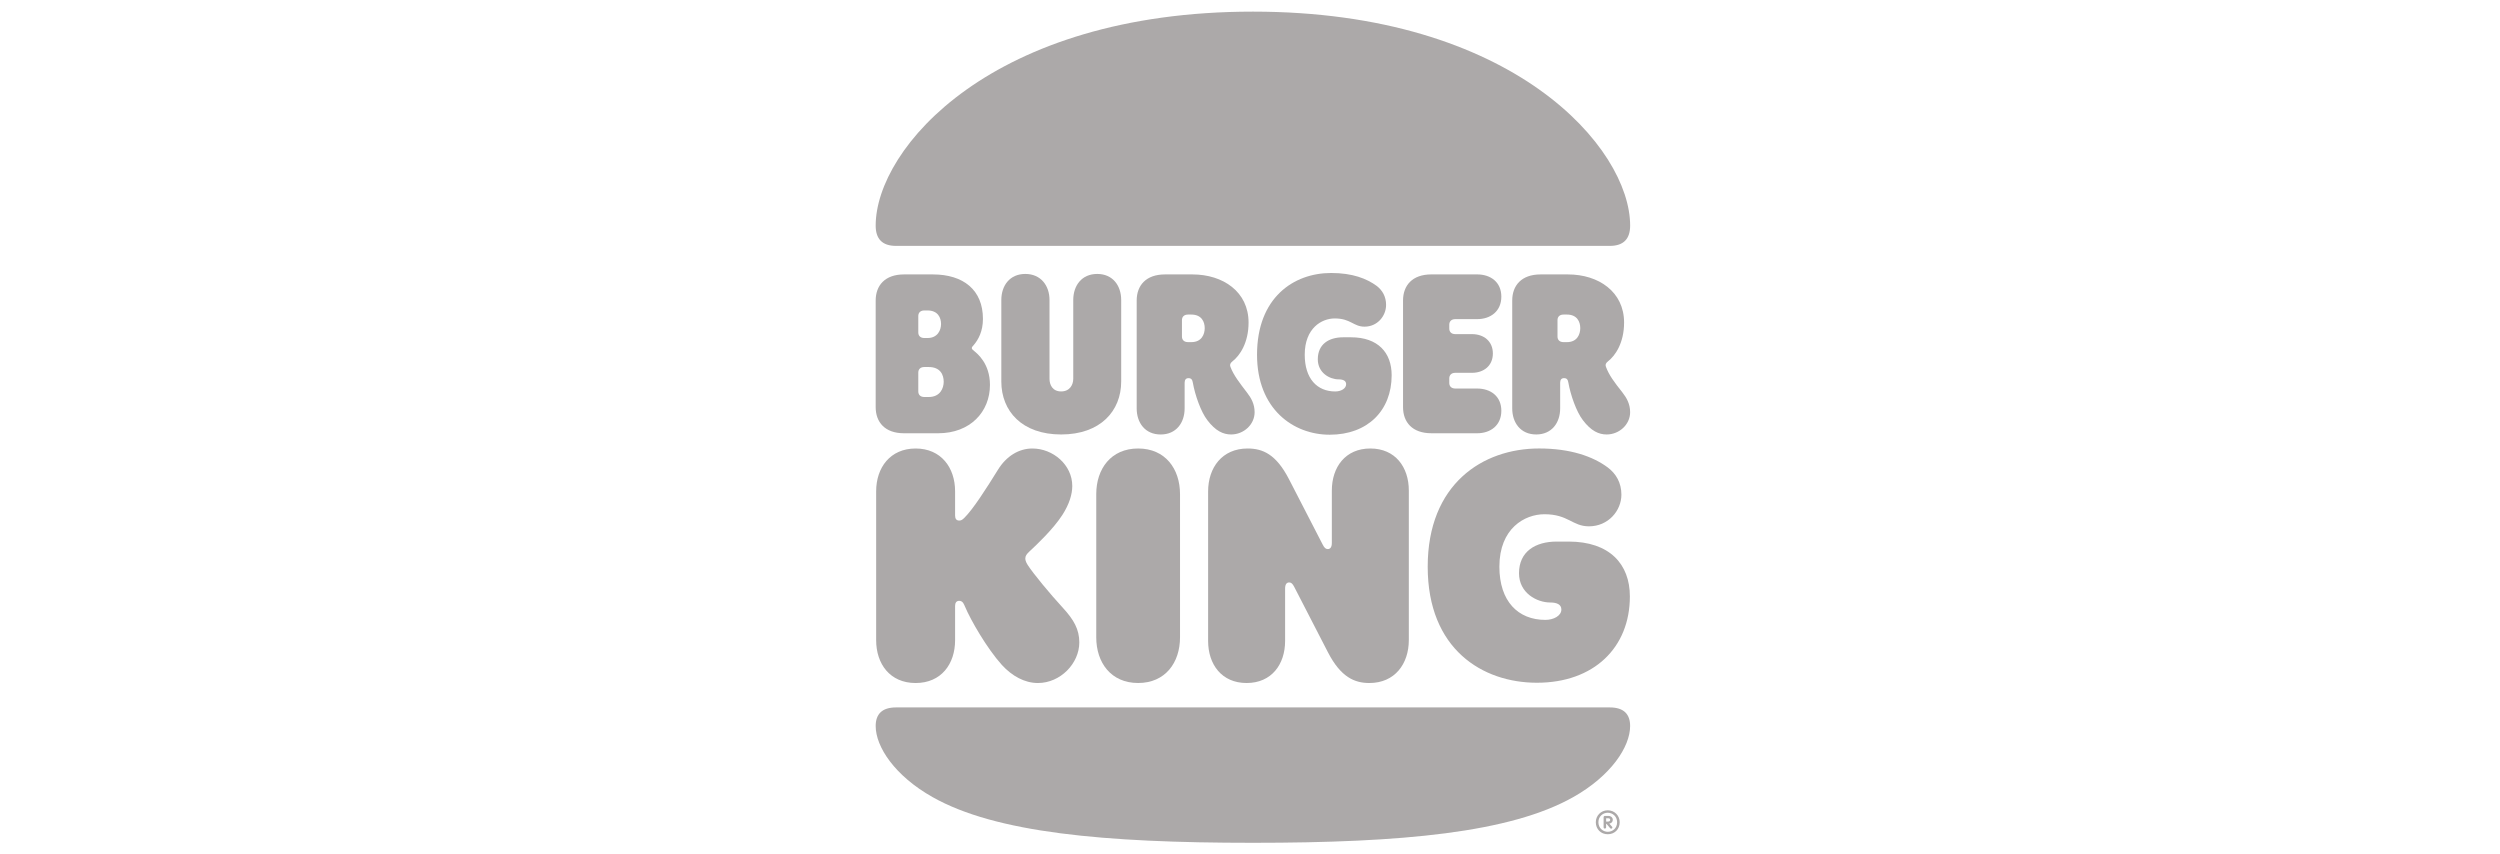 <svg xmlns="http://www.w3.org/2000/svg" id="Capa_1" version="1.1" viewBox="0 0 5688 1944"><defs><style>.st0{fill:#aca9a9}</style></defs><path id="path6" d="M3579.42 1813.59c-143.22 80.84-388.92 103.96-728.8 103.96s-585.58-23.11-728.8-103.96c-85.96-48.41-129.47-114.4-129.47-161.72 0-26.95 14.34-42.35 46.26-42.35h1624c31.95 0 46.26 15.41 46.26 42.35.03 47.31-43.48 113.31-129.44 161.72Zm83.18-1254.14h-1624c-31.92 0-46.26-16.5-46.26-46.19 0-176.03 264.98-486.81 858.28-486.81s858.28 310.77 858.28 486.81c0 29.69-14.34 46.19-46.29 46.19Z" class="st0"/><path id="path8" d="M2338.28 1285.55c-4.97-7.7-5.5-12.66-5.5-14.85 0-6.05 3.31-10.45 9.9-16.5 15.43-14.32 53.44-50.06 74.37-82.5 15.96-24.76 22.58-47.31 22.58-66 0-47.85-43.51-85.27-90.9-85.27-30.3 0-58.94 17.06-78.22 48.4-25.89 41.8-56.75 90.2-76.56 109.48-4.97 4.96-7.71 6.05-11.56 6.05-6.62 0-9.37-4.4-9.37-11.54v-55.02c0-53.9-31.95-97.37-89.8-97.37s-89.8 43.45-89.8 97.37v338.84c0 53.9 31.39 97.37 89.8 97.37s89.8-43.45 89.8-97.37v-78.1c0-6.61 2.75-11.54 9.37-11.54 8.81 0 11.03 8.8 13.21 13.2 12.68 30.25 49.57 94.6 83.74 132.56 23.15 25.3 51.79 41.26 82.09 41.26 51.23 0 94.21-44.57 94.21-92.42 0-29.69-12.68-51.71-36.92-78.1-30.86-33.62-67.22-77.63-80.46-97.96Z" class="st0"/><path id="path10" d="M3025.26 989.06c86.49 0 141.03-55.02 141.03-135.3 0-51.15-30.86-86.36-92.55-86.36h-17.62c-32.51 0-57.85 15.41-57.85 50.06 0 30.82 26.99 45.66 47.38 45.66 10.46 0 17.09 3.31 17.09 11.01 0 9.89-11.56 16.5-24.8 16.5-41.33 0-69.41-29.16-69.41-83.62 0-60.51 38.58-82.5 68.31-82.5 36.36 0 42.42 18.71 67.75 18.71 29.21 0 49.04-24.2 49.04-49.5 0-18.71-8.28-33-20.93-42.92-23.15-17.06-55.63-29.69-104.11-29.69-85.4 0-168.58 56.11-168.58 185.92-.03 124.26 83.15 182.03 165.24 182.03Z" class="st0"/><path id="path12" d="M2056.78 985.76h77.68c73.28 0 117.89-48.97 117.89-110.01 0-48.97-29.21-71.52-35.8-77.01-2.75-2.21-5.5-4.4-5.5-6.61 0-2.74 1.66-3.84 4.41-7.14 10.46-12.1 20.93-31.34 20.93-59.42 0-66-44.63-101.21-114.04-101.21h-65.56c-43.51 0-64.44 25.32-64.44 59.42v242.56c0 34.12 20.93 59.42 64.44 59.42Zm32.52-266.77c0-7.14 4.41-12.66 13.78-12.66h7.15c23.68 0 30.86 16.5 30.86 30.82 0 13.19-7.15 31.91-30.86 31.91h-7.15c-9.37 0-13.78-5.49-13.78-12.66V719Zm0 128.72c0-7.14 4.41-12.66 13.78-12.66h9.9c26.46 0 34.14 17.59 34.14 33.56 0 14.32-7.72 34.65-34.14 34.65h-9.9c-9.37 0-13.78-5.49-13.78-12.66v-42.89Z" class="st0"/><path id="path14" d="M3495.14 988.5c35.27 0 54.54-26.42 54.54-59.42v-58.3c0-7.14 3.31-10.45 8.81-10.45 6.62 0 8.81 3.84 9.9 10.45 4.96 28.04 18.18 66 33.05 85.27 18.74 24.76 36.36 32.47 53.98 32.47 28.65 0 53.44-22.55 53.44-50.62 0-18.71-7.72-32.47-17.62-45.1-18.74-23.64-30.3-39.05-37.45-58.3-1.65-4.4-.56-8.26 4.41-12.1 17.09-13.2 36.92-42.36 36.92-88.55 0-69.86-57.85-109.48-127.82-109.48h-62.25c-43.51 0-64.44 25.3-64.44 59.42v245.34c0 32.97 19.27 59.36 54.54 59.36Zm48.48-260.16c0-7.14 4.41-12.66 13.78-12.66h7.72c23.14 0 30.3 16.5 30.3 30.82s-7.15 31.91-30.3 31.91h-7.72c-9.37 0-13.78-5.49-13.78-12.66v-37.4Z" class="st0"/><path id="path16" d="M2589.49 1020.41c-61.69 0-95.3 46.19-95.3 103.95v325.65c0 57.76 33.61 103.96 95.3 103.96s95.3-46.19 95.3-103.96v-325.65c0-57.73-33.58-103.95-95.3-103.95Z" class="st0"/><path id="path18" d="M3568.96 1232.18h-26.99c-48.48 0-85.93 22.55-85.93 72.05 0 45.1 40.76 66.56 71.06 66.56 14.87 0 25.33 4.4 25.33 15.94 0 14.32-17.62 23.64-36.36 23.64-62.25 0-104.67-42.36-104.67-121.02 0-87.46 57.85-119.36 102.45-119.36 54.54 0 63.35 27.51 101.36 27.51 44.07 0 73.81-35.74 73.81-72.05 0-26.95-12.12-47.84-31.39-62.16-33.61-24.76-84.28-42.92-155.9-42.92-128.35 0-253.42 80.84-253.42 268.98s125.04 264.02 248.45 264.02c129.44 0 211.53-79.75 211.53-196.37.03-73.67-46.23-124.82-139.34-124.82Z" class="st0"/><path id="path20" d="M3360.74 985.76c30.86 0 55.1-18.15 55.1-51.15s-24.24-50.62-55.1-50.62h-49.57c-9.37 0-13.78-5.49-13.78-12.66v-10.45c0-7.14 4.41-12.66 13.78-12.66h38.01c26.46 0 47.39-15.94 47.39-44.01s-20.93-44.01-47.39-44.01h-38.01c-9.37 0-13.78-5.49-13.78-12.66v-8.8c0-7.14 4.41-12.66 13.78-12.66h49.57c30.86 0 55.1-18.15 55.1-51.15s-24.24-50.62-55.1-50.62h-104.11c-43.51 0-64.44 25.3-64.44 59.42v242.56c0 34.09 20.93 59.42 64.44 59.42h104.11v.06Z" class="st0"/><path id="path22" d="M2414.31 988.5c89.24 0 136.63-53.37 136.63-120.46V682.68c0-33-19.27-59.42-54.54-59.42s-54.54 26.42-54.54 59.42v179.31c0 13.2-7.72 28.6-27.55 28.6s-26.46-15.41-26.46-28.6V682.68c0-33-19.84-59.42-55.1-59.42s-54.54 26.42-54.54 59.42v185.36c.03 67.12 46.85 120.46 136.09 120.46Z" class="st0"/><path id="path24" d="M2801.05 988.5c28.64 0 53.44-22.55 53.44-50.62 0-18.71-7.72-32.47-17.62-45.1-15.96-20.9-30.3-39.05-37.45-58.3-1.65-4.4-.56-8.26 4.4-12.1 17.09-13.2 36.92-42.36 36.92-88.55 0-69.87-57.85-109.48-127.82-109.48h-62.28c-43.51 0-64.44 25.3-64.44 59.42v245.34c0 33 19.27 59.42 54.54 59.42s54.54-26.42 54.54-59.42v-58.29c0-7.14 3.31-10.45 8.81-10.45 6.62 0 8.81 3.84 9.9 10.45 4.97 28.04 18.18 66 33.05 85.27 18.74 24.7 36.36 32.41 54.01 32.41Zm-90.37-210.12h-7.72c-9.37 0-13.77-5.49-13.77-12.66v-37.37c0-7.14 4.4-12.66 13.77-12.66h7.72c23.15 0 30.3 16.5 30.3 30.81s-7.15 31.88-30.3 31.88Z" class="st0"/><path id="path26" d="M3117.78 1020.41c-56.75 0-87.59 42.35-87.59 95.72v118.8c0 9.89-3.31 14.32-9.37 14.32-4.4 0-7.72-2.74-11.56-10.45l-76.56-148.52c-29.2-56.67-59.5-69.86-94.21-69.86-57.85 0-89.8 43.45-89.8 97.9v339.96c0 53.37 30.86 95.72 87.59 95.72s87.59-42.36 87.59-95.72v-118.8c0-9.89 3.31-14.32 9.37-14.32 4.4 0 7.71 2.74 11.56 10.45l76.56 148.52c29.21 56.67 60.6 69.87 94.21 69.87 57.85 0 89.8-43.45 89.8-97.91v-339.96c0-53.37-30.83-95.72-87.59-95.72Z" class="st0"/><path id="path28" d="M3630.77 1870.73c0-14.79 11.47-27.15 27.19-27.15s27.2 12.37 27.2 27.15c0 15.88-11.47 27.33-27.2 27.33-15.72.02-27.19-11.63-27.19-27.33Zm48.47 0c0-13.67-10.73-21.6-21.28-21.6s-21.28 7.94-21.28 21.6 10.73 21.78 21.28 21.78 21.28-7.55 21.28-21.78Zm-30.71 11.66v-23.08c0-1.47 1.3-2.95 2.78-2.95h7.77c6.09 0 10.34 3.69 10.34 8.68 0 4.25-2.39 7.94-7.95 8.85l6.09 6.85c.56.56.91 1.3.91 1.83 0 1.65-1.12 2.78-2.78 2.78-1.12 0-1.86-.56-2.39-1.3l-8.13-9.59h-.92v7.94c0 1.48-1.3 2.78-2.95 2.78-1.48-.02-2.78-1.3-2.78-2.78Zm9.82-13.13c3.34 0 5.17-1.65 5.17-3.87 0-2.39-1.65-3.69-4.61-3.69h-4.61v7.59h4.05v-.03Z" class="st0"/></svg>
